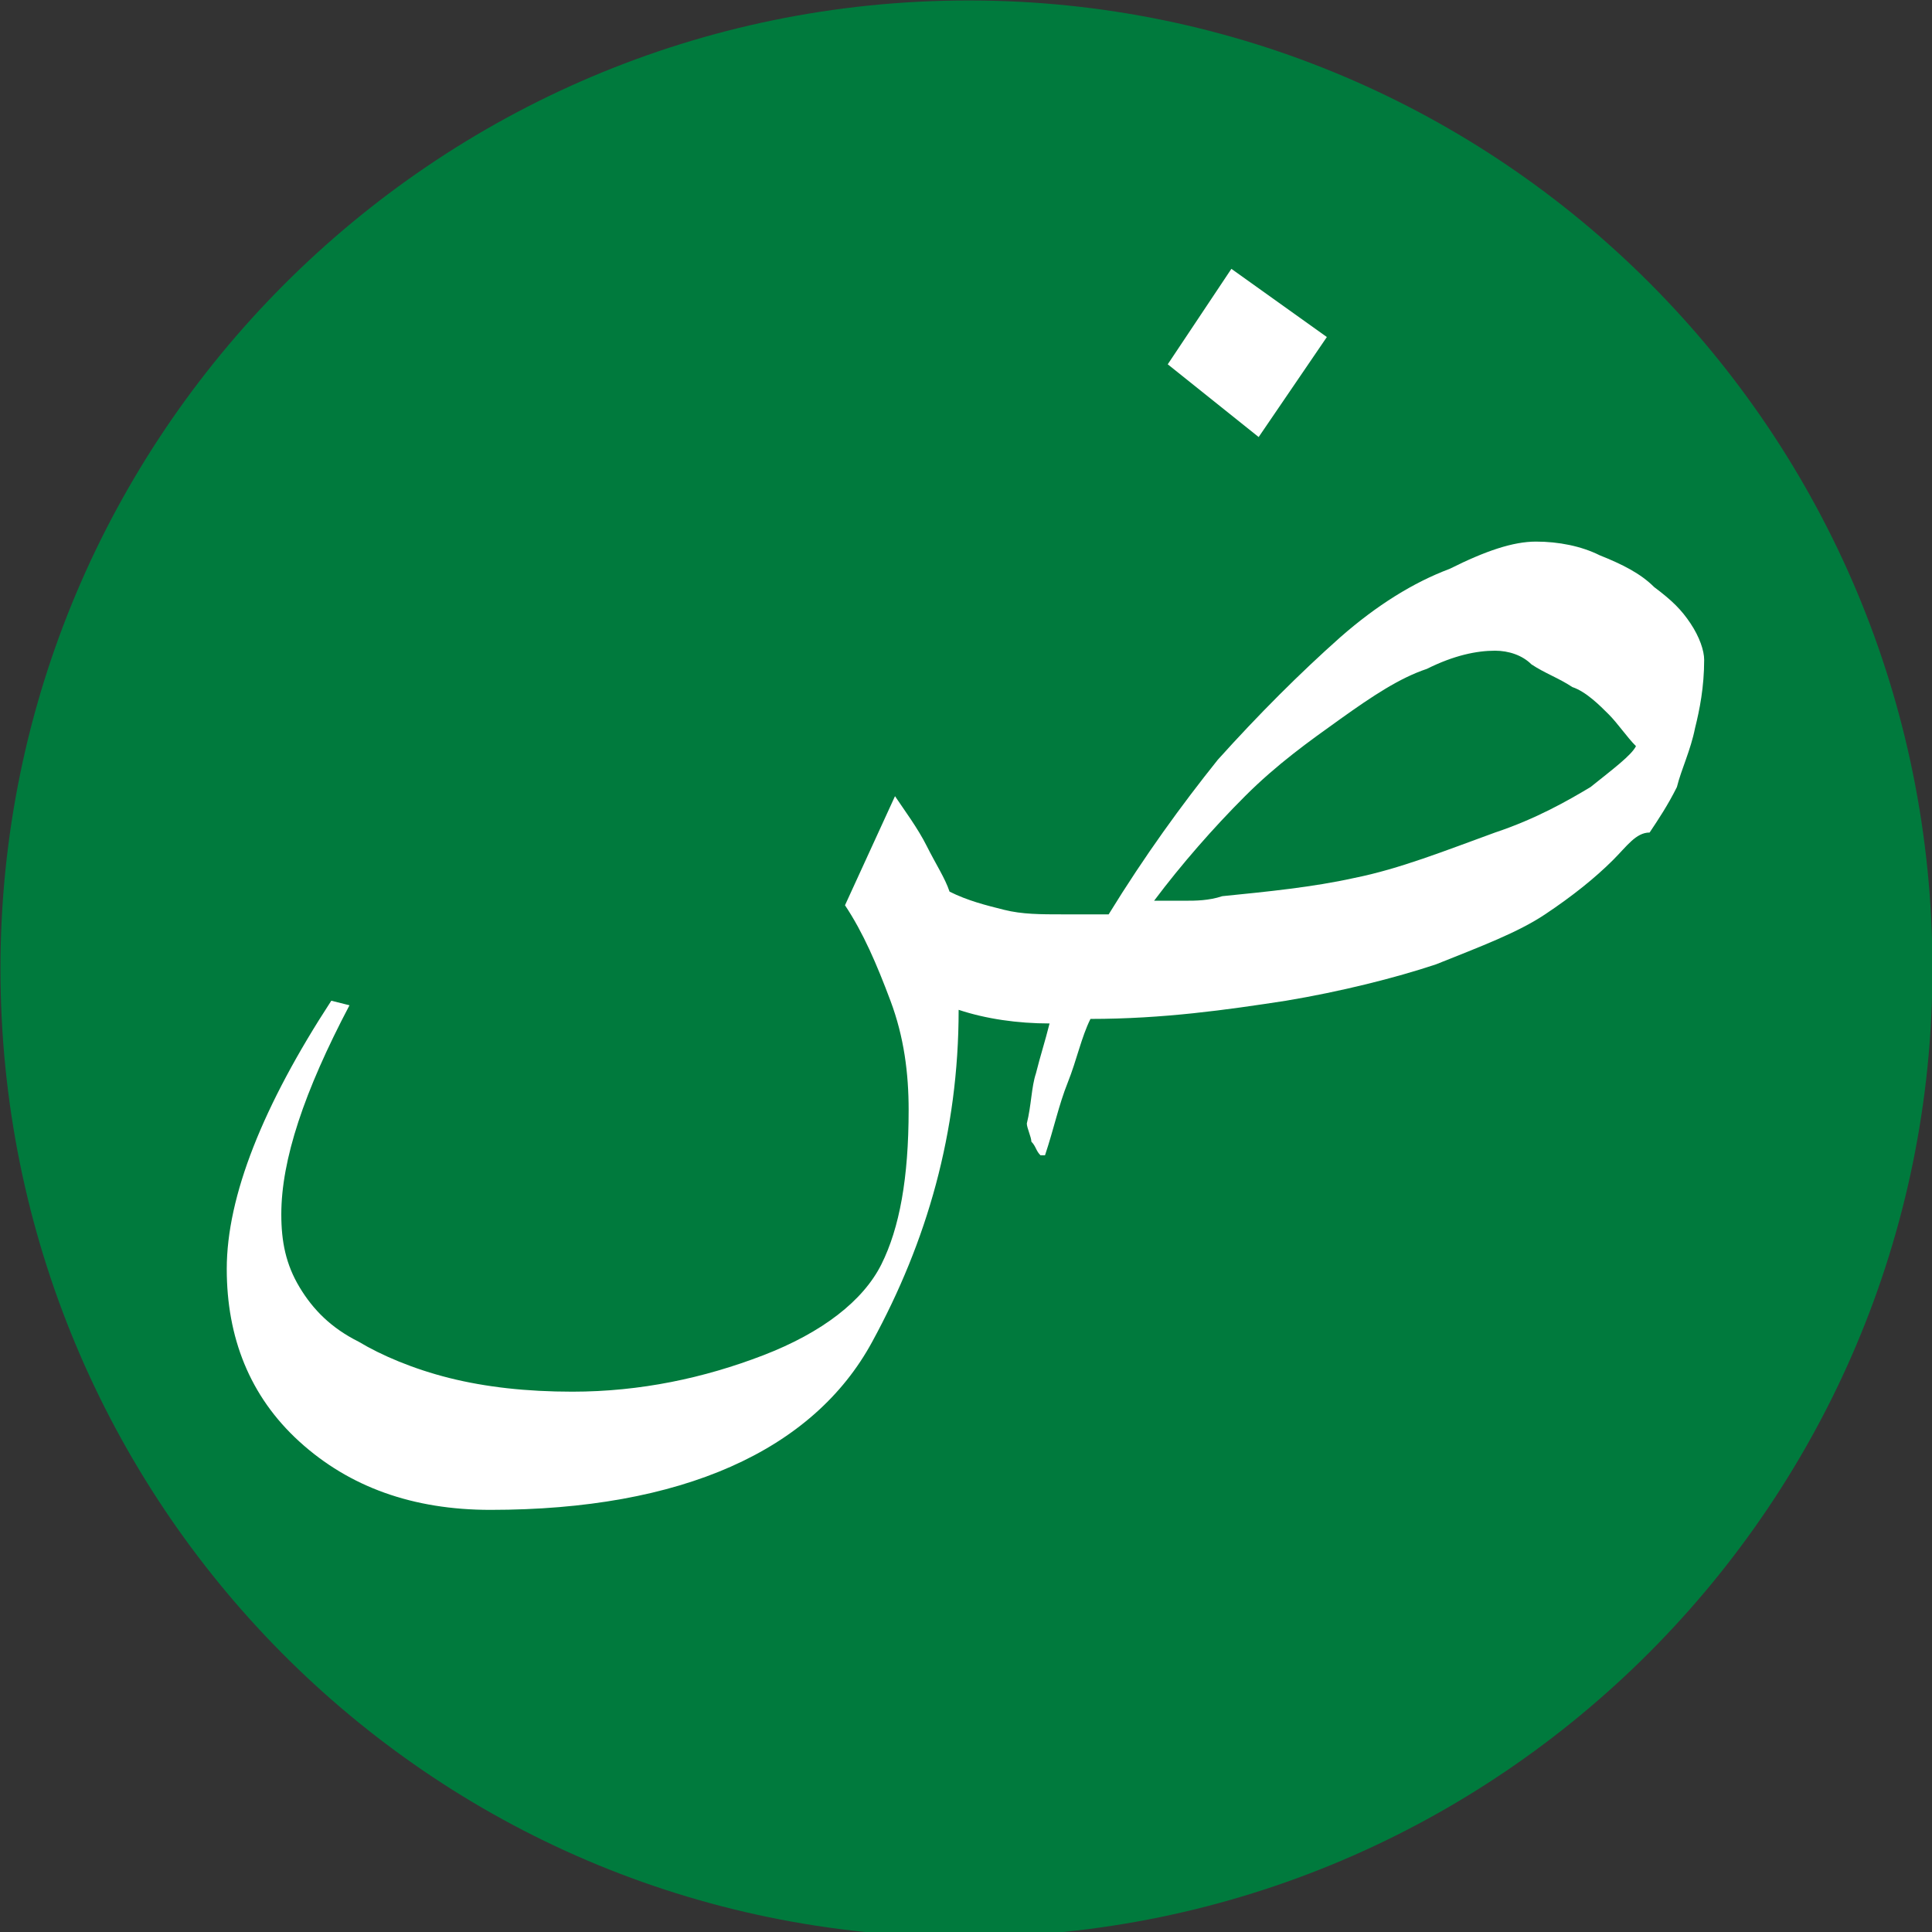 <?xml version="1.0" encoding="utf-8"?>
<!-- Generator: Adobe Illustrator 27.8.1, SVG Export Plug-In . SVG Version: 6.00 Build 0)  -->
<svg version="1.1" id="Layer_1" xmlns="http://www.w3.org/2000/svg" xmlns:xlink="http://www.w3.org/1999/xlink" x="0px" y="0px"
	 viewBox="0 0 42.5 42.5" style="enable-background:new 0 0 42.5 42.5;" xml:space="preserve">
<rect x="0" y="0" width="42.5" height="42.5" fill="#333333" stroke="none"/>
<style type="text/css">
	.st0{fill:#007A3D;}
	.st1{fill:#FFFFFF;}
</style>
<g id="Group_17247" transform="translate(0.11 0.11)">
	<path id="Path_4486" class="st0" d="M42.4,21.2c0,11.7-9.5,21.3-21.3,21.3S-0.1,32.9-0.1,21.2c0-11.7,9.5-21.3,21.3-21.3
		c0,0,0,0,0,0C32.9-0.1,42.4,9.4,42.4,21.2"/>
	<g transform="translate(-1.822,-2.596)">
		<path class="st1" d="M37.2,21.4c-0.4,0.4-0.9,0.8-1.5,1.2c-0.6,0.4-1.4,0.7-2.4,1.1c-0.9,0.3-2.1,0.6-3.3,0.8
			c-1.3,0.2-2.7,0.4-4.3,0.4c-0.2,0.4-0.3,0.9-0.5,1.4c-0.2,0.5-0.3,1-0.5,1.6h-0.1c-0.1-0.1-0.1-0.2-0.2-0.3c0-0.1-0.1-0.3-0.1-0.4
			c0.1-0.4,0.1-0.8,0.2-1.1c0.1-0.4,0.2-0.7,0.3-1.1c-0.7,0-1.4-0.1-2-0.3c0,2.7-0.7,5.1-1.9,7.3c-1.3,2.4-4.2,3.7-8.4,3.7
			c-1.7,0-3.1-0.5-4.2-1.5c-1.1-1-1.6-2.3-1.6-3.8c0-1.6,0.8-3.6,2.3-5.9l0.4,0.1c-1,1.9-1.5,3.4-1.5,4.6c0,0.6,0.1,1.1,0.4,1.6
			c0.3,0.5,0.7,0.9,1.3,1.2c0.5,0.3,1.2,0.6,2,0.8c0.8,0.2,1.7,0.3,2.7,0.3c1.5,0,2.9-0.3,4.2-0.8c1.3-0.5,2.2-1.2,2.6-2
			c0.4-0.8,0.6-1.9,0.6-3.4c0-0.8-0.1-1.6-0.4-2.4c-0.3-0.8-0.6-1.5-1-2.1l1.1-2.4c0.2,0.3,0.5,0.7,0.7,1.1c0.2,0.4,0.4,0.7,0.5,1
			c0.4,0.2,0.8,0.3,1.2,0.4c0.4,0.1,0.8,0.1,1.3,0.1c0.2,0,0.3,0,0.5,0c0.2,0,0.3,0,0.5,0c0.8-1.3,1.6-2.4,2.4-3.4
			c0.9-1,1.8-1.9,2.7-2.7c0.8-0.7,1.6-1.2,2.4-1.5c0.8-0.4,1.4-0.6,1.9-0.6c0.5,0,1,0.1,1.4,0.3c0.5,0.2,0.9,0.4,1.2,0.7
			c0.4,0.3,0.6,0.5,0.8,0.8c0.2,0.3,0.3,0.6,0.3,0.8c0,0.6-0.1,1.1-0.2,1.5c-0.1,0.5-0.3,0.9-0.4,1.3c-0.2,0.4-0.4,0.7-0.6,1
			C37.7,20.8,37.5,21.1,37.2,21.4z M34.6,16.8c-0.4,0-0.9,0.1-1.5,0.4c-0.6,0.2-1.2,0.6-1.9,1.1c-0.7,0.5-1.4,1-2.1,1.7
			c-0.7,0.7-1.4,1.5-2,2.3c0.2,0,0.5,0,0.7,0c0.2,0,0.5,0,0.8-0.1c1-0.1,2-0.2,2.9-0.4c1-0.2,2-0.6,3.1-1c0.9-0.3,1.6-0.7,2.1-1
			c0.5-0.4,0.9-0.7,1-0.9c-0.2-0.2-0.4-0.5-0.6-0.7c-0.2-0.2-0.5-0.5-0.8-0.6c-0.3-0.2-0.6-0.3-0.9-0.5
			C35.2,16.9,34.9,16.8,34.6,16.8L34.6,16.8z M30.9,9.9l-1.5,2.2l-2-1.6l1.4-2.1L30.9,9.9z"/>
	</g>
</g>
</svg>
